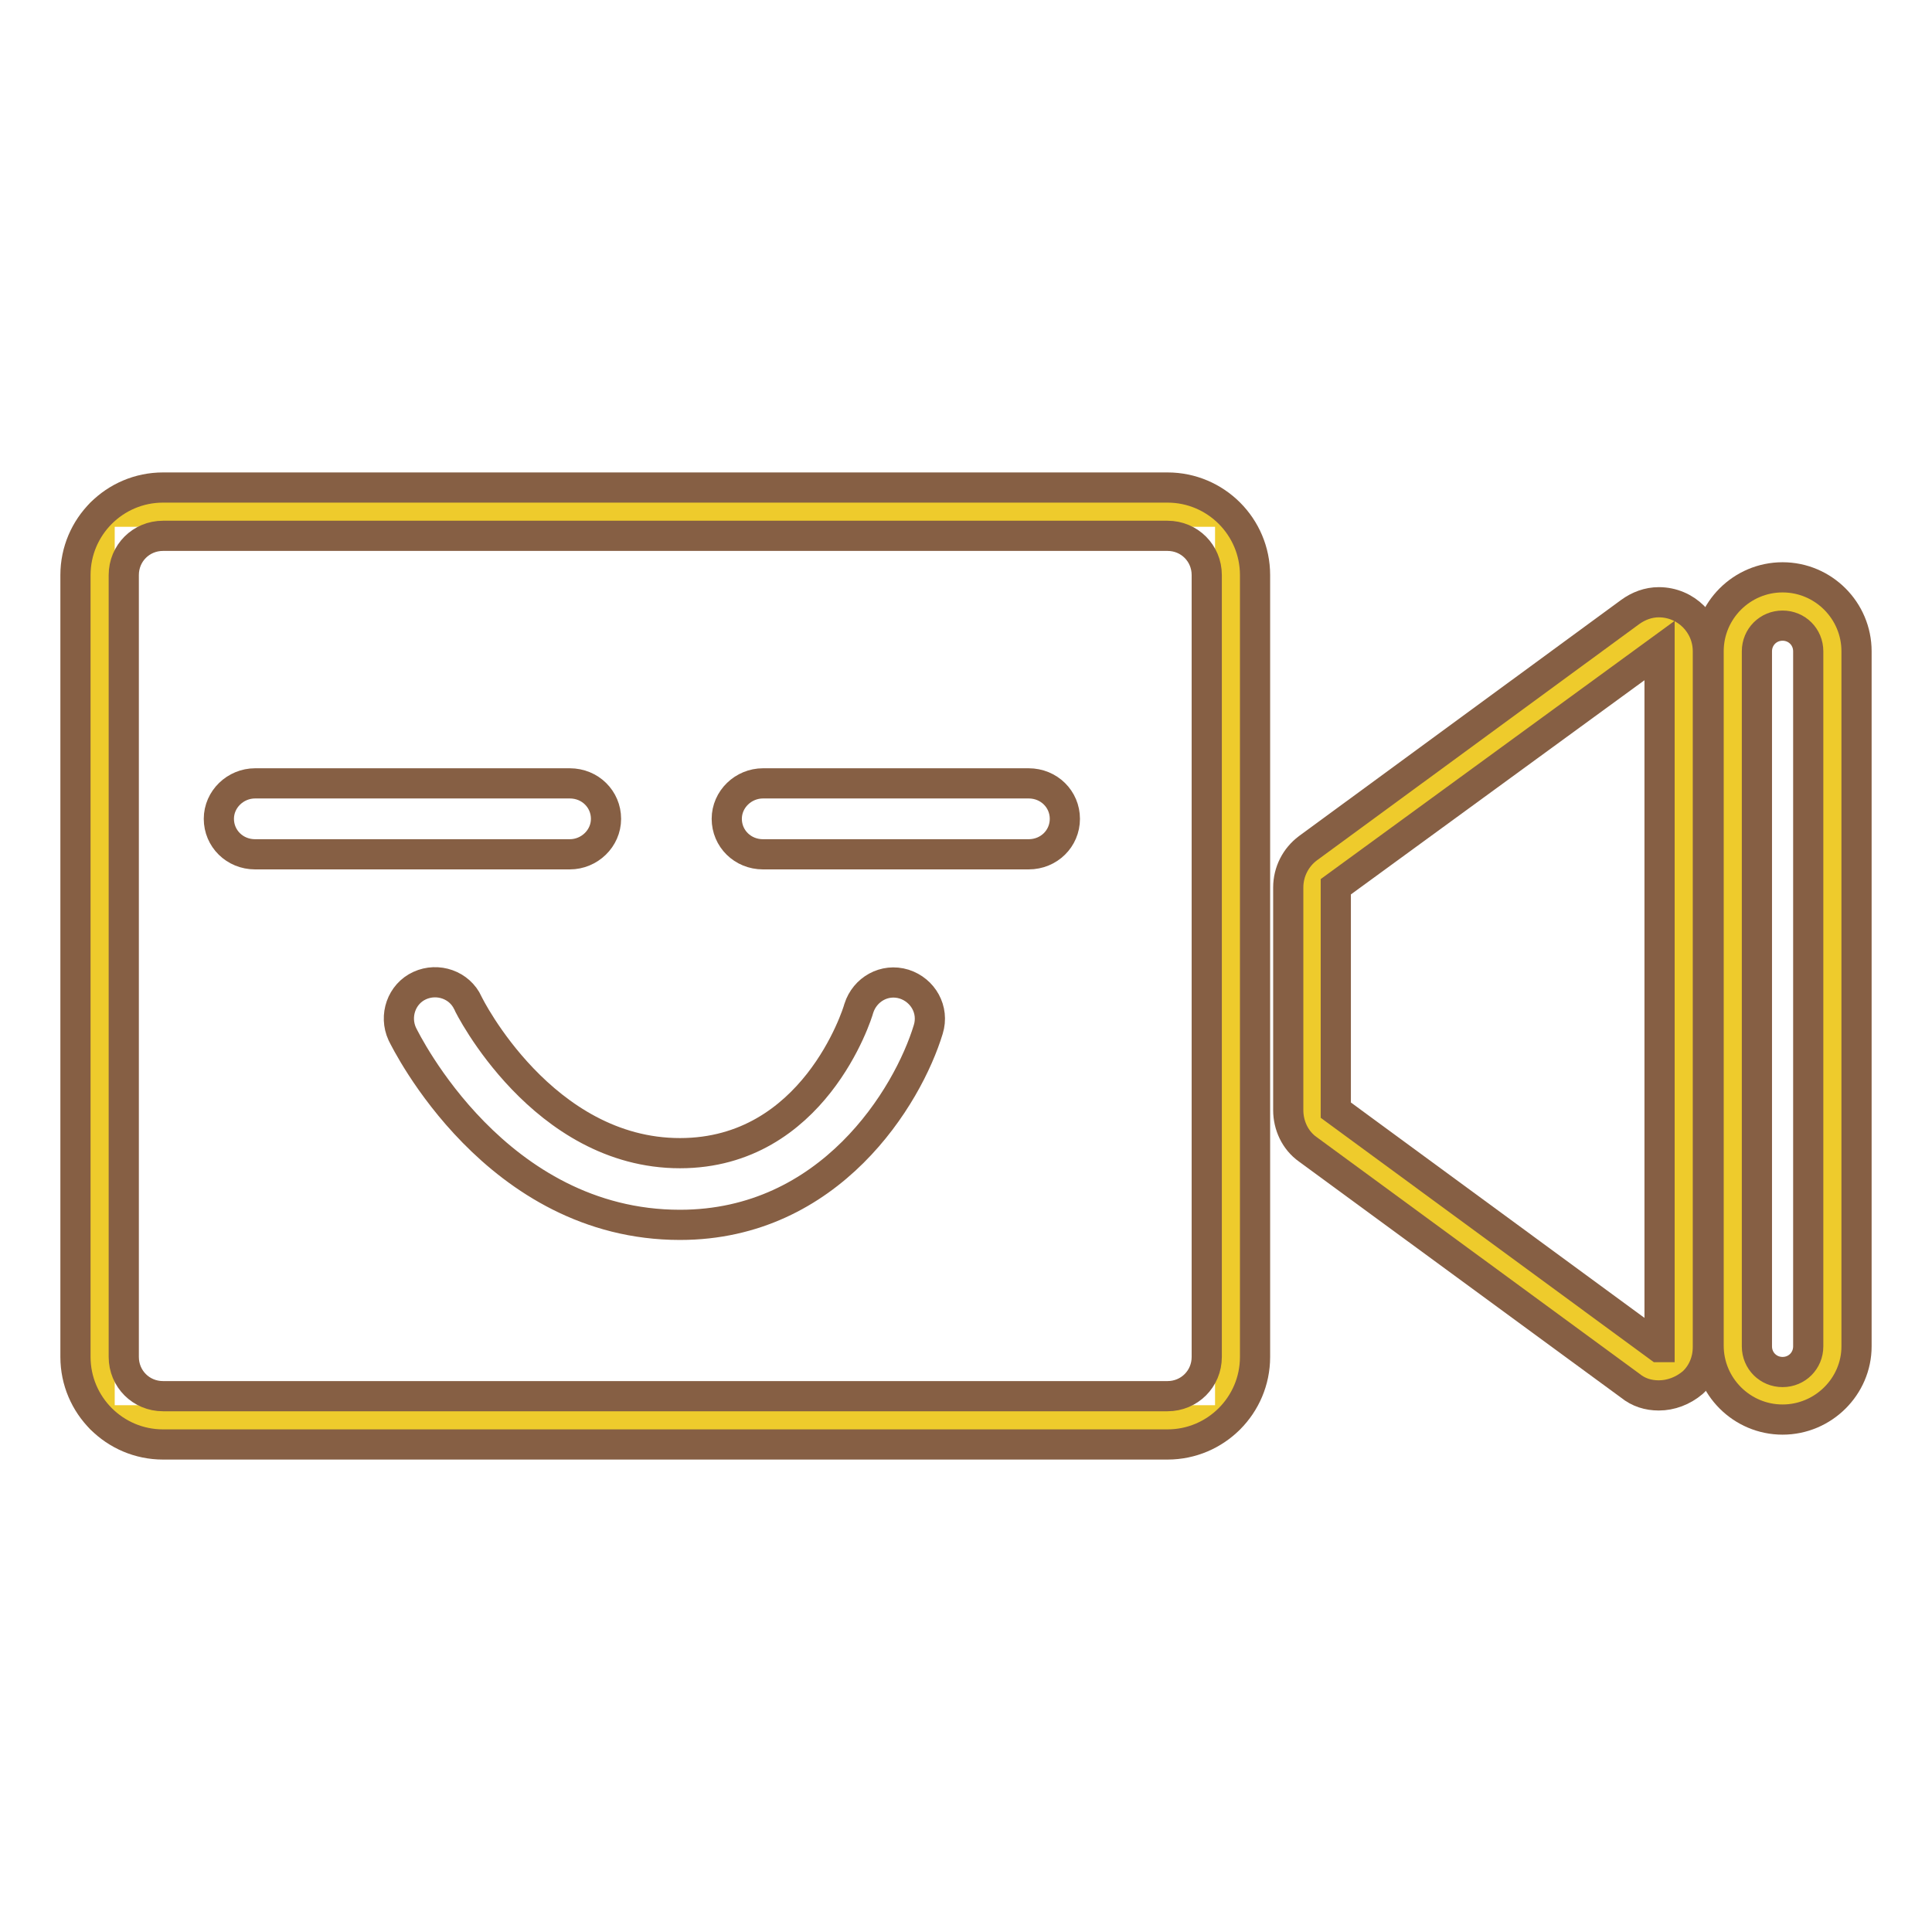 <?xml version="1.0" encoding="utf-8"?>
<!-- Svg Vector Icons : http://www.onlinewebfonts.com/icon -->
<!DOCTYPE svg PUBLIC "-//W3C//DTD SVG 1.1//EN" "http://www.w3.org/Graphics/SVG/1.1/DTD/svg11.dtd">
<svg version="1.1" xmlns="http://www.w3.org/2000/svg" xmlns:xlink="http://www.w3.org/1999/xlink" x="0px" y="0px" viewBox="0 0 256 256" enable-background="new 0 0 256 256" xml:space="preserve">
<g> <path stroke-width="4" fill-opacity="0" stroke="#eecb2c"  d="M229.6,86.3v92.1c0,3.6,2.9,6.6,6.6,6.6s6.6-2.9,6.6-6.6V86.3c0-3.6-2.9-6.6-6.6-6.6 C232.6,79.7,229.6,82.6,229.6,86.3z"/> <path stroke-width="4" fill-opacity="0" stroke="#865f44"  d="M236.2,188.1c-5.4,0-9.8-4.4-9.8-9.8V86.3c0-5.4,4.4-9.8,9.8-9.8c5.4,0,9.8,4.4,9.8,9.8v92.1 C246,183.7,241.6,188.1,236.2,188.1z M236.2,82.9c-1.9,0-3.4,1.5-3.4,3.4v92.1c0,1.9,1.5,3.4,3.4,3.4c1.9,0,3.4-1.5,3.4-3.4V86.3 C239.6,84.4,238.1,82.9,236.2,82.9z"/> <path stroke-width="4" fill-opacity="0" stroke="#eecb2c"  d="M175.1,149.7l42.7,31.3c2.2,1.6,5.2,0,5.2-2.7V86.2c0-2.7-3.1-4.2-5.2-2.7l-42.7,31.3 c-0.8,0.6-1.3,1.6-1.3,2.7v29.5C173.8,148.1,174.3,149.1,175.1,149.7z"/> <path stroke-width="4" fill-opacity="0" stroke="#865f44"  d="M219.8,184.9L219.8,184.9c-1.4,0-2.7-0.4-3.8-1.3l-42.7-31.3c-1.7-1.2-2.6-3.2-2.6-5.2v-29.5 c0-2.1,1-4,2.6-5.2l42.7-31.3c1.1-0.8,2.4-1.3,3.8-1.3c3.6,0,6.5,2.9,6.5,6.5v92.2c0,1.8-0.7,3.5-2,4.7 C223,184.3,221.4,184.9,219.8,184.9L219.8,184.9z M219.9,86.2L177,117.5l0,29.6l42.8,31.4c0,0,0.1,0,0.1,0L219.9,86.2L219.9,86.2z" /> <path stroke-width="4" fill-opacity="0" stroke="#eecb2c"  d="M162.4,188.2H13.9c-0.4,0-0.7-0.3-0.7-0.7V68.5c0-0.4,0.3-0.7,0.7-0.7h148.4c0.4,0,0.7,0.3,0.7,0.7v118.9 C163.1,187.9,162.7,188.2,162.4,188.2z"/> <path stroke-width="4" fill-opacity="0" stroke="#865f44"  d="M154.7,191.4H21.6c-6.4,0-11.6-5.2-11.6-11.6V76.2c0-6.4,5.2-11.6,11.6-11.6h133.1 c6.4,0,11.6,5.2,11.6,11.6v103.6C166.3,186.2,161.1,191.4,154.7,191.4L154.7,191.4z M21.6,71c-2.9,0-5.2,2.3-5.2,5.2v103.6 c0,2.9,2.3,5.2,5.2,5.2h133.1c2.9,0,5.2-2.3,5.2-5.2V76.2c0-2.9-2.3-5.2-5.2-5.2H21.6L21.6,71z"/> <path stroke-width="4" fill-opacity="0" stroke="#865f44"  d="M75.5,113.2H33.8c-2.7,0-4.8-2.1-4.8-4.7s2.2-4.7,4.8-4.7h41.7c2.7,0,4.8,2.1,4.8,4.7 S78.1,113.2,75.5,113.2z M136.3,113.2h-35.2c-2.7,0-4.8-2.1-4.8-4.7s2.2-4.7,4.8-4.7h35.2c2.7,0,4.8,2.1,4.8,4.7 S139,113.2,136.3,113.2L136.3,113.2z M90.1,162.3c-24.4,0-36.3-24.3-36.8-25.3c-1.1-2.4-0.1-5.3,2.3-6.4c2.4-1.1,5.3-0.1,6.4,2.3 c0.1,0.3,9.9,19.9,28.1,19.9c17.7,0,23.5-18.4,23.7-19.2c0.8-2.5,3.4-4,6-3.2c2.5,0.8,4,3.4,3.2,6 C120.3,145.3,110,162.3,90.1,162.3z"/></g>
</svg>
